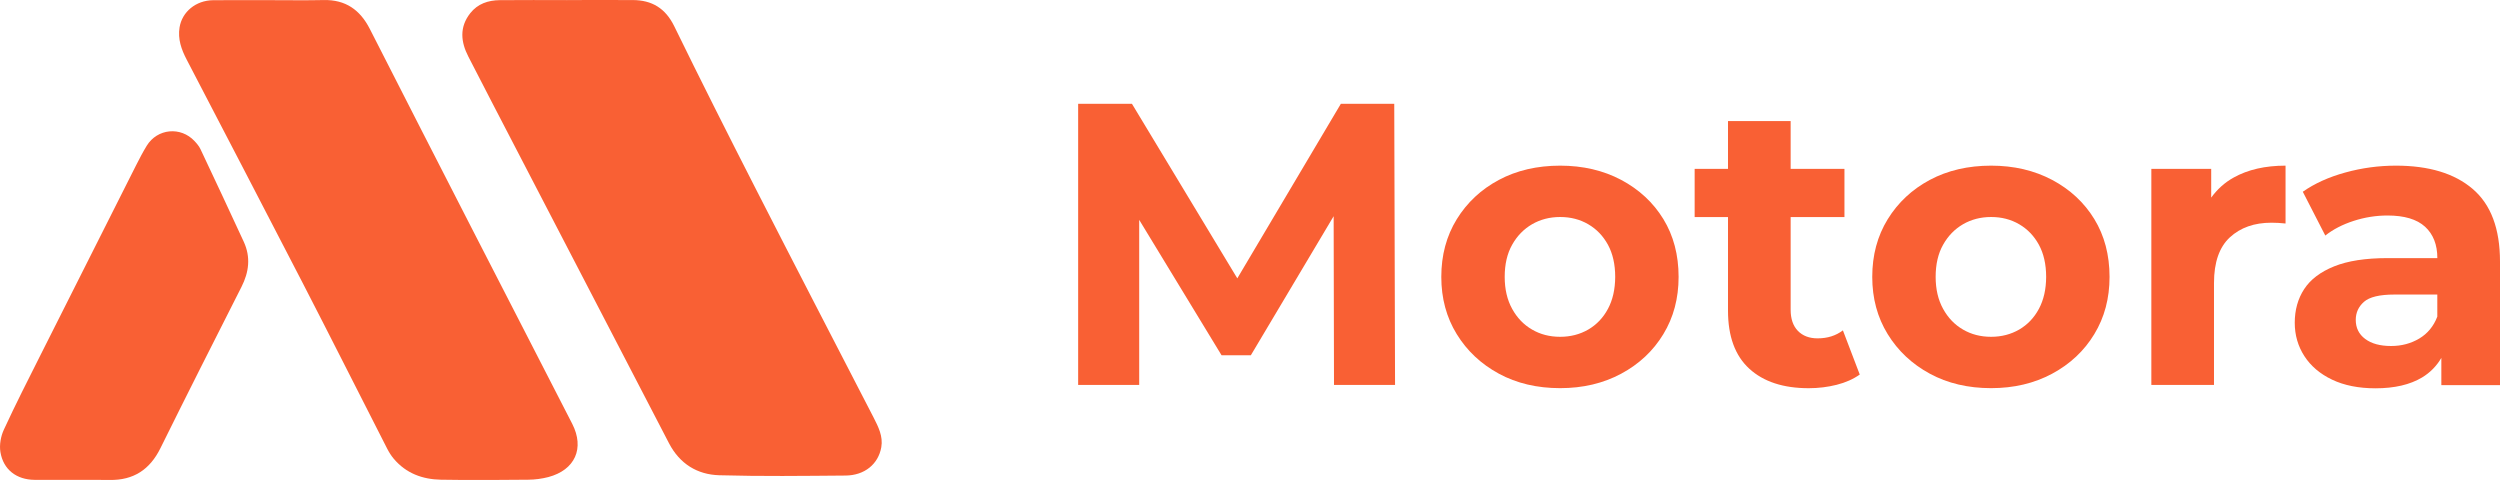 <?xml version="1.0" encoding="utf-8"?>
<!-- Generator: Adobe Illustrator 27.8.1, SVG Export Plug-In . SVG Version: 6.00 Build 0)  -->
<svg version="1.1" xmlns="http://www.w3.org/2000/svg" xmlns:xlink="http://www.w3.org/1999/xlink" x="0px" y="0px"
	 viewBox="0 0 500 95.99" style="enable-background:new 0 0 500 95.99;" xml:space="preserve">
<style type="text/css">
	.st0{fill:#F96034;}
	.st1{fill:#FFFFFF;}
	.st2{fill:#F6F8F7;}
</style>
<g id="Black_Text">
</g>
<g id="Orange">
	<g>
		<path class="st0" d="M151.14,37.74c-5.51-10.79-10.97-21.6-16.29-32.49c-1.76-3.6-4.45-5.22-8.3-5.24c-4.37-0.02-8.73,0-13.1,0
			c0,0,0,0.01,0,0.01c-4.5,0-9-0.04-13.51,0.01c-2.31,0.03-4.39,0.71-5.89,2.61c-2.2,2.8-1.89,5.74-0.38,8.68
			c3.21,6.26,6.46,12.5,9.7,18.74c10.14,19.53,20.3,39.06,30.43,58.59c2.13,4.1,5.65,6.28,10.07,6.4
			c8.41,0.24,16.82,0.13,25.24,0.06c3.79-0.03,6.55-2.27,7.15-5.67c0.38-2.17-0.6-4.09-1.55-5.95
			C166.85,68.25,158.94,53.02,151.14,37.74z"/>
		<path class="st0" d="M94.41,45.77C87.57,32.44,80.75,19.11,73.95,5.76c-1.94-3.8-4.86-5.85-9.22-5.75c-3.5,0.08-7,0.02-10.51,0.02
			c0,0,0,0,0,0c-3.87,0-7.73-0.03-11.6,0.01c-3.45,0.04-6.21,2.33-6.71,5.45c-0.37,2.32,0.36,4.39,1.41,6.4
			c7.75,14.9,15.52,29.79,23.22,44.71c5.68,11.01,11.25,22.08,16.89,33.12c0.37,0.72,0.81,1.43,1.33,2.04
			c2.46,2.91,5.74,4.11,9.42,4.18c5.82,0.1,11.64,0.06,17.47,0c1.35-0.01,2.73-0.19,4.03-0.53c5.32-1.42,7.27-5.74,4.77-10.64
			C107.79,71.75,101.07,58.77,94.41,45.77z"/>
		<path class="st0" d="M40.11,29.86c-0.28-0.6-0.74-1.15-1.2-1.64c-2.77-2.97-7.45-2.52-9.57,0.94c-0.78,1.28-1.47,2.61-2.15,3.95
			C20.82,45.74,14.44,58.38,8.09,71.03c-2.49,4.95-5,9.88-7.32,14.91c-0.61,1.32-0.92,3.03-0.69,4.45c0.57,3.54,3.23,5.55,6.84,5.58
			c2.64,0.02,5.27,0,7.91,0c0,0,0,0,0,0.01c2.36,0,4.73-0.03,7.09,0.01c4.78,0.08,8.05-2.06,10.17-6.36
			c5.33-10.78,10.76-21.51,16.2-32.24c1.51-2.97,1.88-5.95,0.47-9.02C45.9,42.17,43.02,36.01,40.11,29.86z"/>
		<polygon class="st0" points="268.17,20.76 247.46,55.67 226.39,20.76 215.63,20.76 215.63,76.99 227.84,76.99 227.84,43.97 
			244.31,71.05 250.17,71.05 266.73,43.24 266.8,76.99 279.01,76.99 278.85,20.76 		"/>
		<path class="st0" d="M324.24,35.98c-3.59-1.9-7.66-2.85-12.21-2.85c-4.6,0-8.69,0.95-12.25,2.85c-3.56,1.9-6.37,4.53-8.43,7.87
			c-2.06,3.35-3.09,7.19-3.09,11.53c0,4.29,1.03,8.1,3.09,11.45c2.06,3.35,4.87,5.98,8.43,7.91c3.56,1.93,7.65,2.89,12.25,2.89
			c4.55,0,8.62-0.96,12.21-2.89c3.59-1.93,6.4-4.56,8.43-7.91c2.04-3.35,3.05-7.16,3.05-11.45c0-4.39-1.02-8.25-3.05-11.57
			C330.64,40.5,327.82,37.89,324.24,35.98z M321.59,61.77c-0.96,1.8-2.28,3.17-3.94,4.14c-1.66,0.96-3.53,1.45-5.62,1.45
			c-2.09,0-3.96-0.48-5.62-1.45c-1.66-0.96-2.99-2.34-3.98-4.14c-0.99-1.79-1.49-3.92-1.49-6.39c0-2.52,0.49-4.66,1.49-6.43
			c0.99-1.77,2.32-3.13,3.98-4.1c1.66-0.96,3.54-1.45,5.62-1.45c2.09,0,3.96,0.48,5.62,1.45c1.66,0.97,2.97,2.33,3.94,4.1
			c0.96,1.77,1.45,3.91,1.45,6.43C323.03,57.85,322.55,59.98,321.59,61.77z"/>
		<path class="st0" d="M363.52,67.67c-1.66,0-2.97-0.5-3.94-1.49c-0.96-0.99-1.45-2.4-1.45-4.22V43.41h10.76v-9.64h-10.76v-9.56
			H345.6v9.56h-6.67v9.64h6.67v18.72c0,5.14,1.42,9.01,4.26,11.61c2.84,2.6,6.8,3.9,11.89,3.9c1.93,0,3.79-0.23,5.58-0.68
			c1.79-0.45,3.33-1.14,4.62-2.05l-3.37-8.84C367.18,67.14,365.5,67.67,363.52,67.67z"/>
		<path class="st0" d="M410.43,35.98c-3.59-1.9-7.66-2.85-12.21-2.85c-4.6,0-8.69,0.95-12.25,2.85c-3.56,1.9-6.37,4.53-8.43,7.87
			c-2.06,3.35-3.09,7.19-3.09,11.53c0,4.29,1.03,8.1,3.09,11.45c2.06,3.35,4.87,5.98,8.43,7.91c3.56,1.93,7.65,2.89,12.25,2.89
			c4.55,0,8.62-0.96,12.21-2.89c3.59-1.93,6.4-4.56,8.43-7.91c2.04-3.35,3.05-7.16,3.05-11.45c0-4.39-1.02-8.25-3.05-11.57
			C416.83,40.5,414.02,37.89,410.43,35.98z M407.78,61.77c-0.96,1.8-2.28,3.17-3.94,4.14c-1.66,0.96-3.53,1.45-5.62,1.45
			c-2.09,0-3.96-0.48-5.62-1.45c-1.66-0.96-2.99-2.34-3.98-4.14c-0.99-1.79-1.49-3.92-1.49-6.39c0-2.52,0.49-4.66,1.49-6.43
			c0.99-1.77,2.32-3.13,3.98-4.1c1.66-0.96,3.54-1.45,5.62-1.45c2.09,0,3.96,0.48,5.62,1.45c1.66,0.97,2.97,2.33,3.94,4.1
			c0.96,1.77,1.45,3.91,1.45,6.43C409.22,57.85,408.74,59.98,407.78,61.77z"/>
		<path class="st0" d="M442.24,39.52v-5.75h-11.97v43.22h12.53v-20.4c0-4.12,1.06-7.16,3.17-9.12c2.12-1.95,4.88-2.93,8.32-2.93
			c0.48,0,0.93,0.01,1.37,0.04c0.43,0.03,0.91,0.07,1.45,0.12V33.13c-4.07,0-7.52,0.79-10.36,2.37
			C444.9,36.52,443.43,37.89,442.24,39.52z"/>
		<path class="st0" d="M494.54,37.79c-3.64-3.11-8.76-4.66-15.35-4.66c-3.43,0-6.8,0.45-10.12,1.37c-3.32,0.91-6.16,2.2-8.51,3.85
			l4.5,8.76c1.55-1.23,3.44-2.21,5.66-2.93c2.22-0.72,4.49-1.08,6.79-1.08c3.37,0,5.87,0.75,7.51,2.25c1.63,1.5,2.45,3.59,2.45,6.27
			h-9.96c-4.39,0-7.96,0.55-10.68,1.65c-2.73,1.1-4.73,2.61-5.99,4.54c-1.26,1.93-1.89,4.18-1.89,6.75c0,2.46,0.65,4.69,1.93,6.67
			c1.28,1.98,3.13,3.55,5.54,4.7c2.41,1.15,5.3,1.73,8.68,1.73c3.8,0,6.9-0.72,9.32-2.17c1.64-0.99,2.91-2.31,3.85-3.91v5.44H500
			V52.33C500,45.74,498.18,40.9,494.54,37.79z M483.85,67.71c-1.66,0.99-3.54,1.49-5.63,1.49c-2.2,0-3.92-0.47-5.18-1.41
			c-1.26-0.94-1.89-2.21-1.89-3.81c0-1.45,0.55-2.65,1.65-3.62c1.1-0.96,3.12-1.45,6.07-1.45h8.59v4.42
			C486.72,65.26,485.51,66.72,483.85,67.71z"/>
	</g>
</g>
<g id="White">
</g>
<g id="Black">
</g>
<g id="Original">
</g>
</svg>
